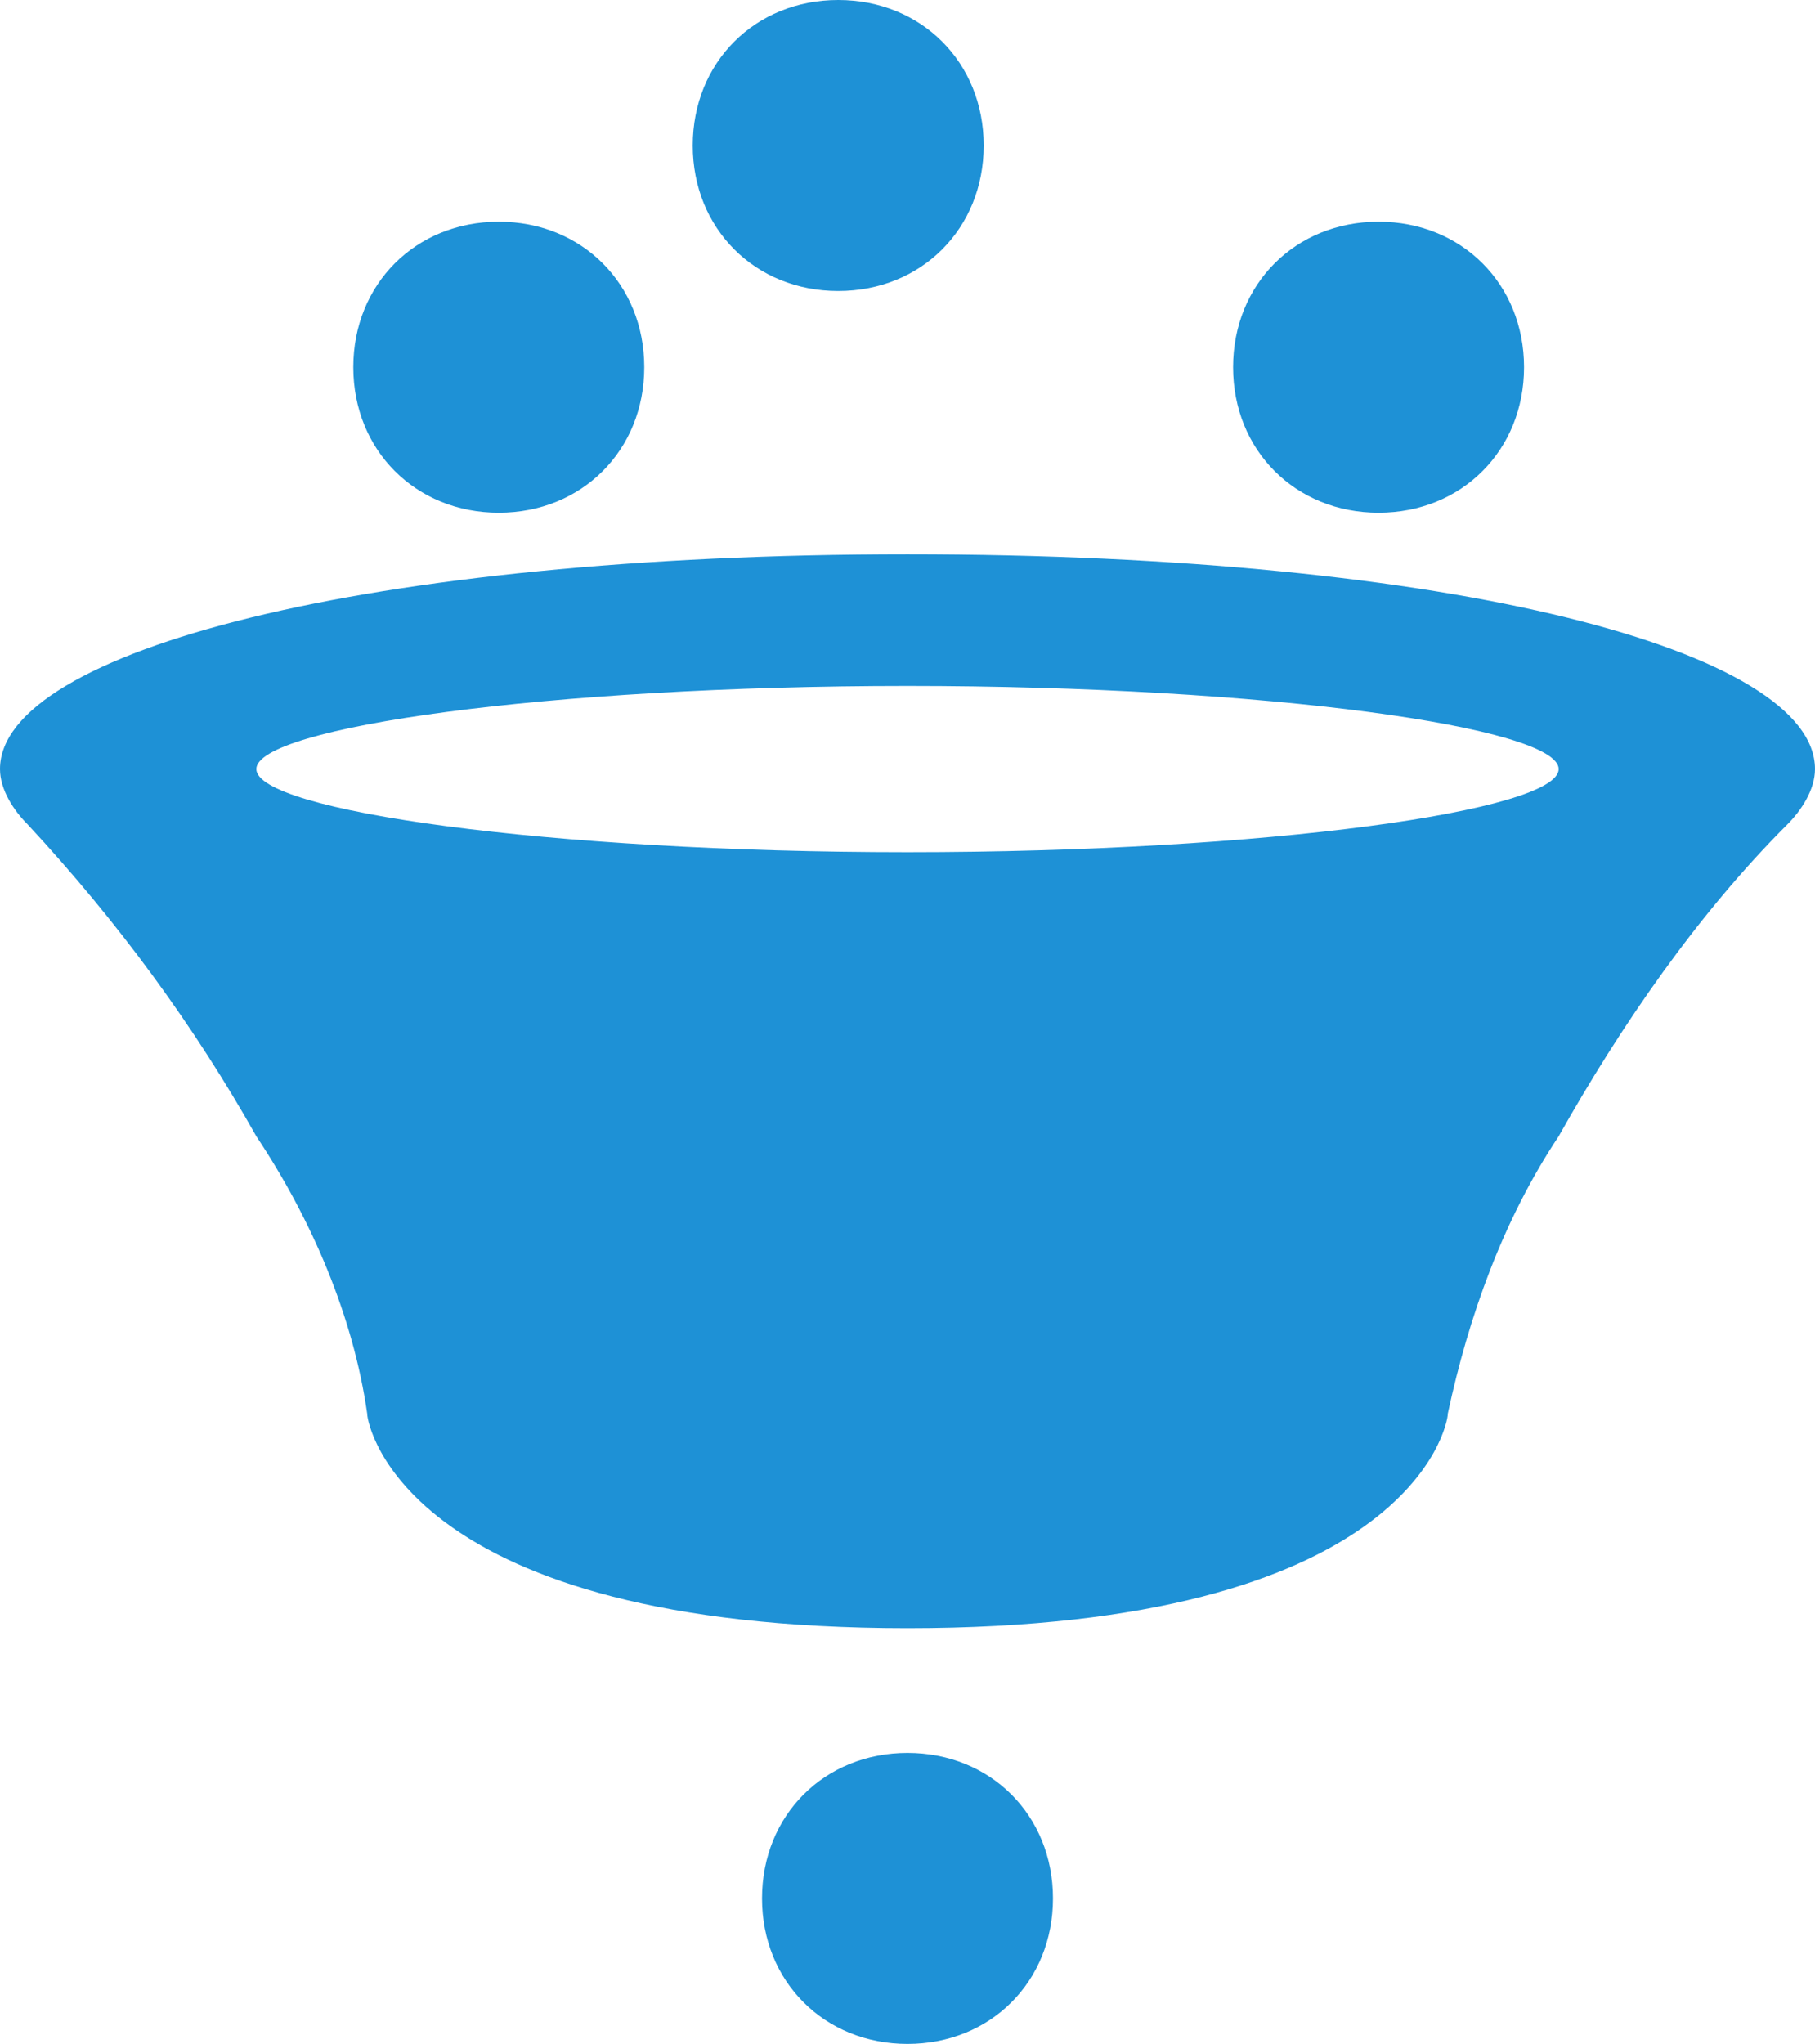 <?xml version="1.0" encoding="UTF-8"?>
<svg xmlns="http://www.w3.org/2000/svg" version="1.1" viewBox="0 0 26.2 29.5">
  <defs>
    <style>
      .cls-1 {
        fill: #1e91d6;
      }
    </style>
  </defs>
  <!-- Generator: Adobe Illustrator 28.7.1, SVG Export Plug-In . SVG Version: 1.2.0 Build 142)  -->
  <g>
    <g id="Layer_1">
      <g id="icon-churn-purple">
        <path id="Path_199" class="cls-1" d="M13.1,8c-7.8,0-13.1,1.4-13.1,3.1,0,.3.2.6.4.8,1.3,1.4,2.4,2.9,3.3,4.5.8,1.2,1.4,2.6,1.6,4,0,.2.6,3.1,7.8,3.1s7.8-2.9,7.8-3.1c.3-1.4.8-2.8,1.6-4,.9-1.6,2-3.2,3.3-4.5.2-.2.4-.5.4-.8,0-1.7-5.2-3.1-13.1-3.1M13.1,12.3c-5.2,0-9.4-.6-9.4-1.2s4.2-1.2,9.4-1.2,9.4.6,9.4,1.2-4.2,1.2-9.4,1.2"/>
        <path id="Path_200" class="cls-1" d="M7.2,7.4c1.2,0,2.1-.9,2.1-2.1,0-1.2-.9-2.1-2.1-2.1s-2.1.9-2.1,2.1.9,2.1,2.1,2.1h0"/>
        <path id="Path_201" class="cls-1" d="M12.1,4.2c1.2,0,2.1-.9,2.1-2.1S13.3,0,12.1,0s-2.1.9-2.1,2.1h0c0,1.2.9,2.1,2.1,2.1"/>
        <path id="Path_202" class="cls-1" d="M19.9,7.4c1.2,0,2.1-.9,2.1-2.1,0-1.2-.9-2.1-2.1-2.1s-2.1.9-2.1,2.1.9,2.1,2.1,2.1h0"/>
        <path id="Path_203" class="cls-1" d="M13.1,25.3c-1.2,0-2.1.9-2.1,2.1s.9,2.1,2.1,2.1,2.1-.9,2.1-2.1-.9-2.1-2.1-2.1h0"/>
      </g>
    </g>
  </g>
</svg>
